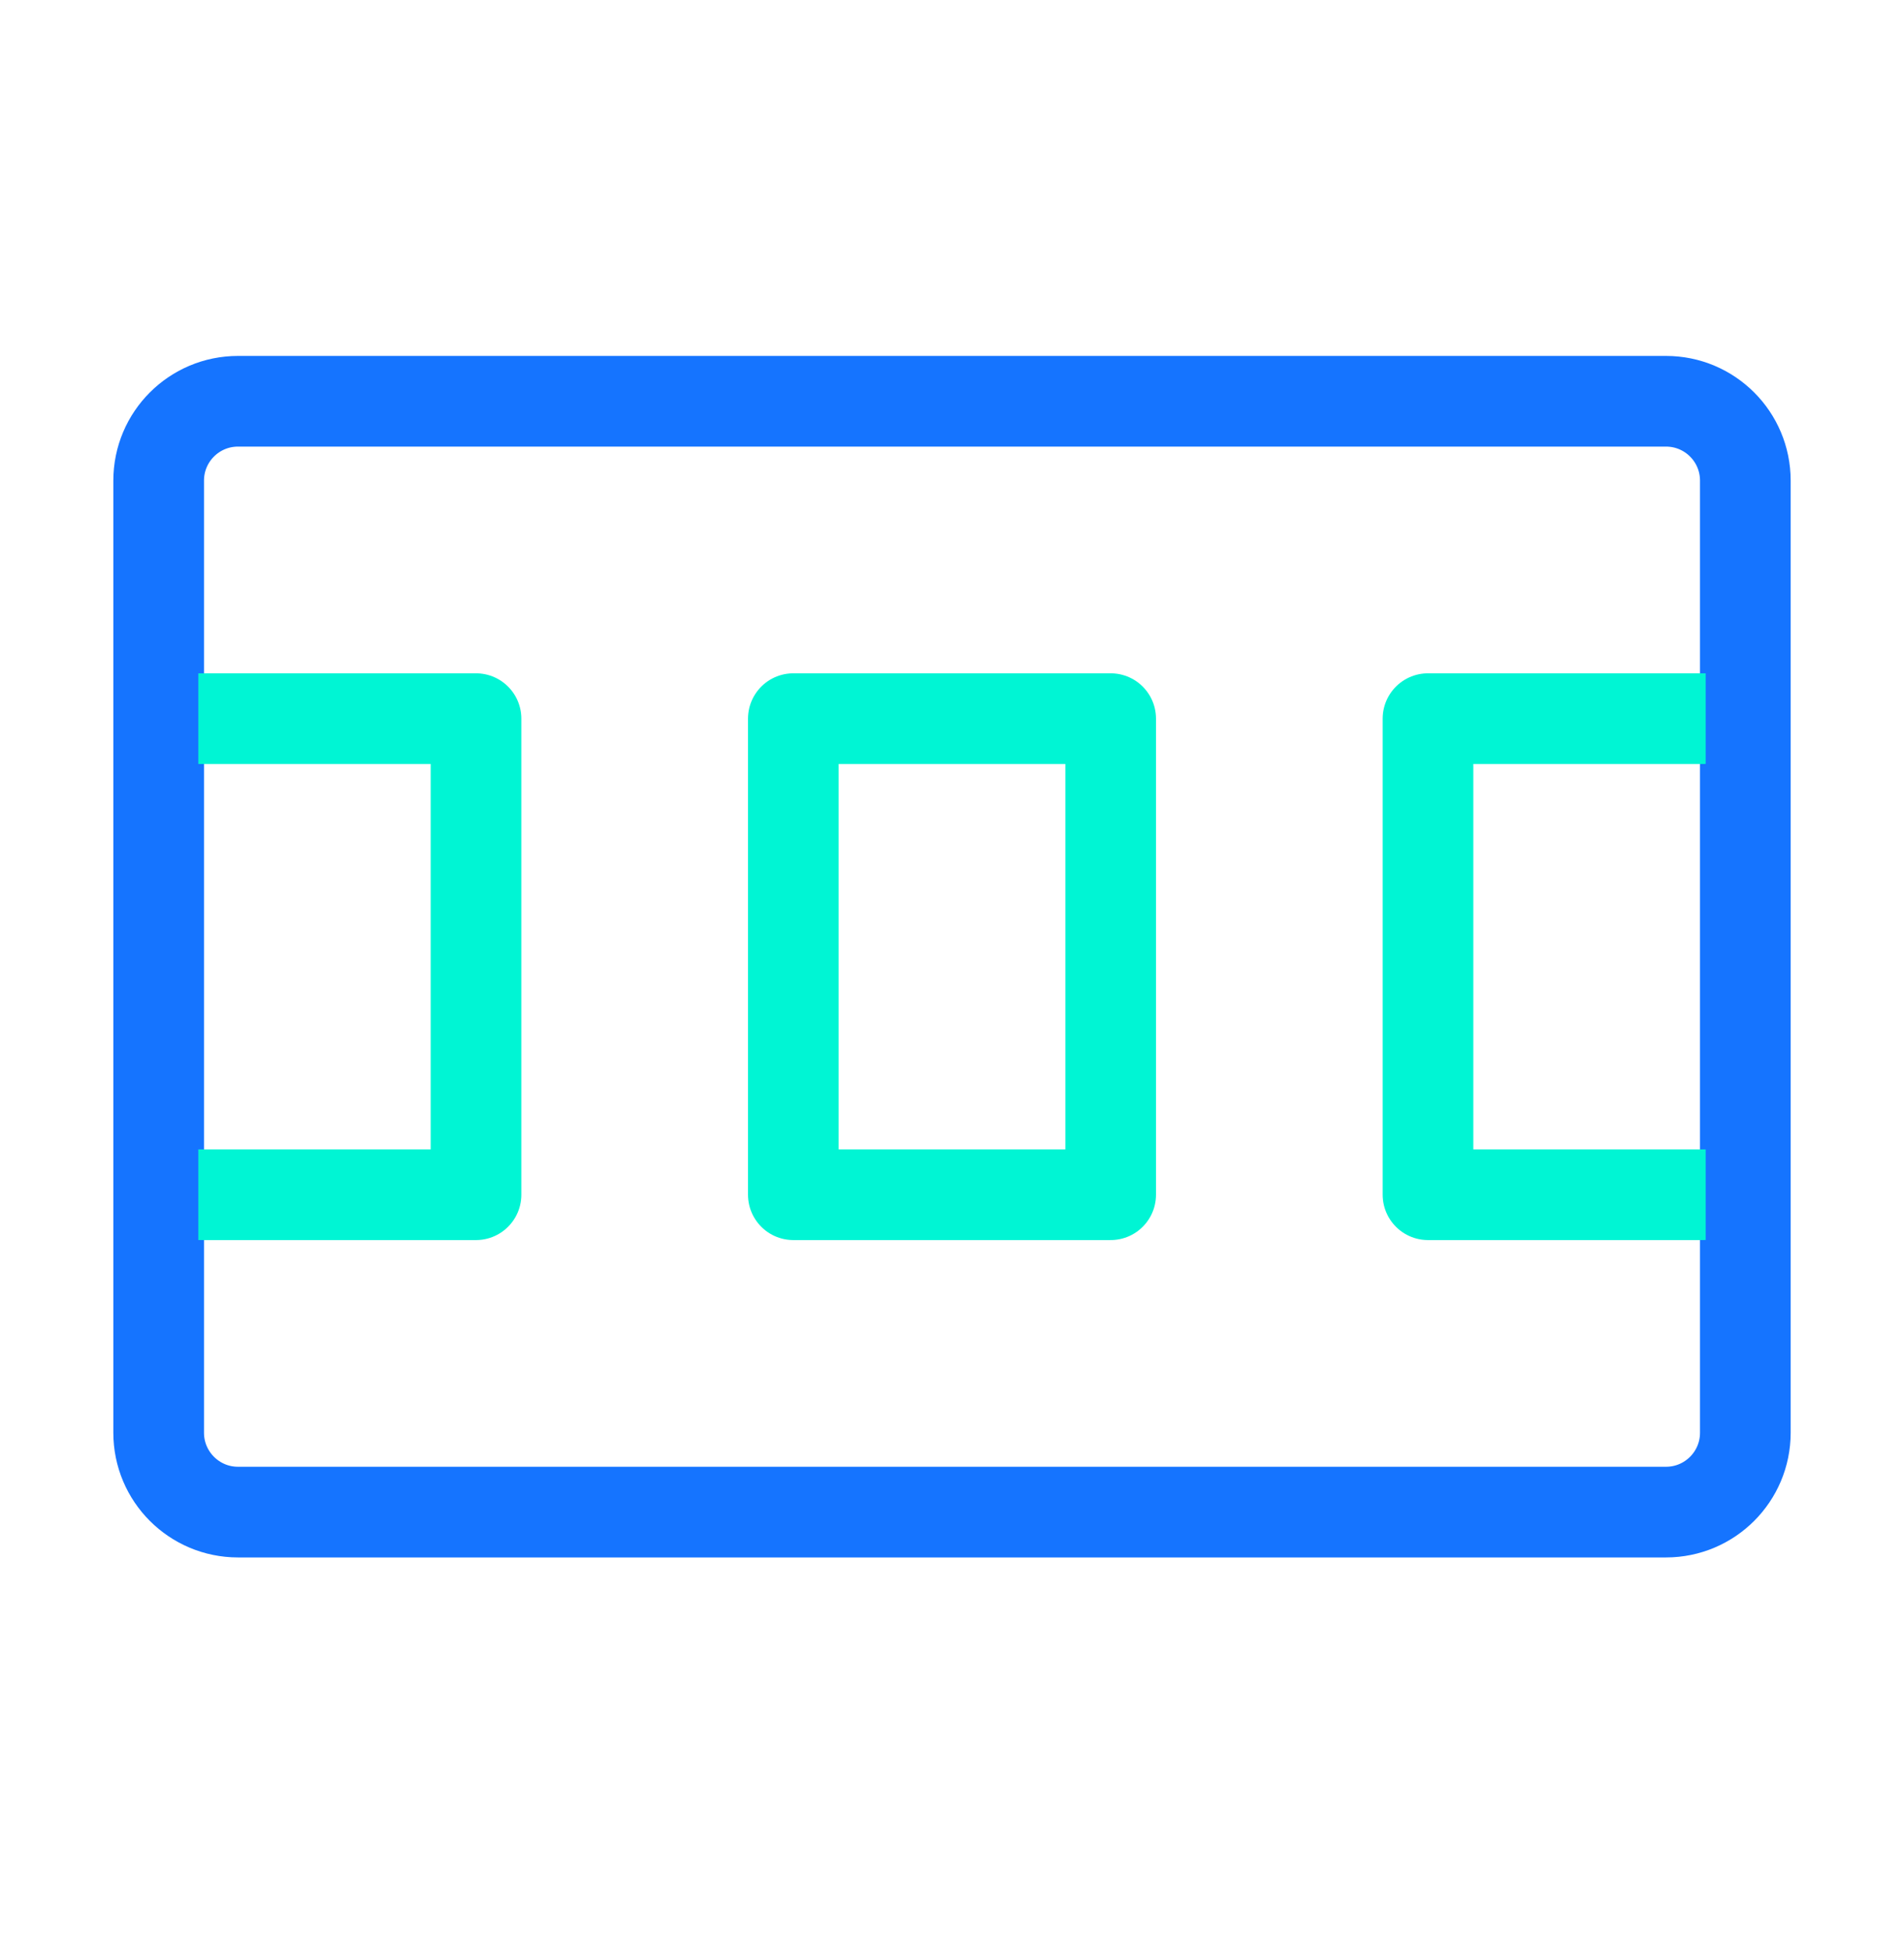 <svg width="42" height="43" viewBox="0 0 42 43" fill="none" xmlns="http://www.w3.org/2000/svg">
<path d="M3.5 10.6C3.5 9.633 4.284 8.85 5.25 8.85H36.75C37.717 8.85 38.5 9.633 38.5 10.6V31.6C38.5 32.566 37.717 33.35 36.75 33.35H5.25C4.284 33.35 3.5 32.566 3.5 31.6V10.6Z" stroke="#1574FF" stroke-width="2" stroke-linejoin="round"/>
<path d="M24.5 15.85H17.5V26.35H24.5V15.85Z" stroke="#00F5D4" stroke-width="2" stroke-linejoin="round"/>
<path d="M37.607 15.85H31.5V26.35H37.607" stroke="#00F5D4" stroke-width="2" stroke-linecap="round" stroke-linejoin="round"/>
<path d="M4.473 15.85H10.5V26.35H4.473" stroke="#00F5D4" stroke-width="2" stroke-linecap="square" stroke-linejoin="round"/>
<path d="M3.5 12.35V29.85" stroke="#1574FF" stroke-width="1.75" stroke-linecap="round" stroke-linejoin="round"/>
<path d="M38.5 12.35V29.85" stroke="#1574FF" stroke-width="1.75" stroke-linecap="round" stroke-linejoin="round"/>
</svg>
